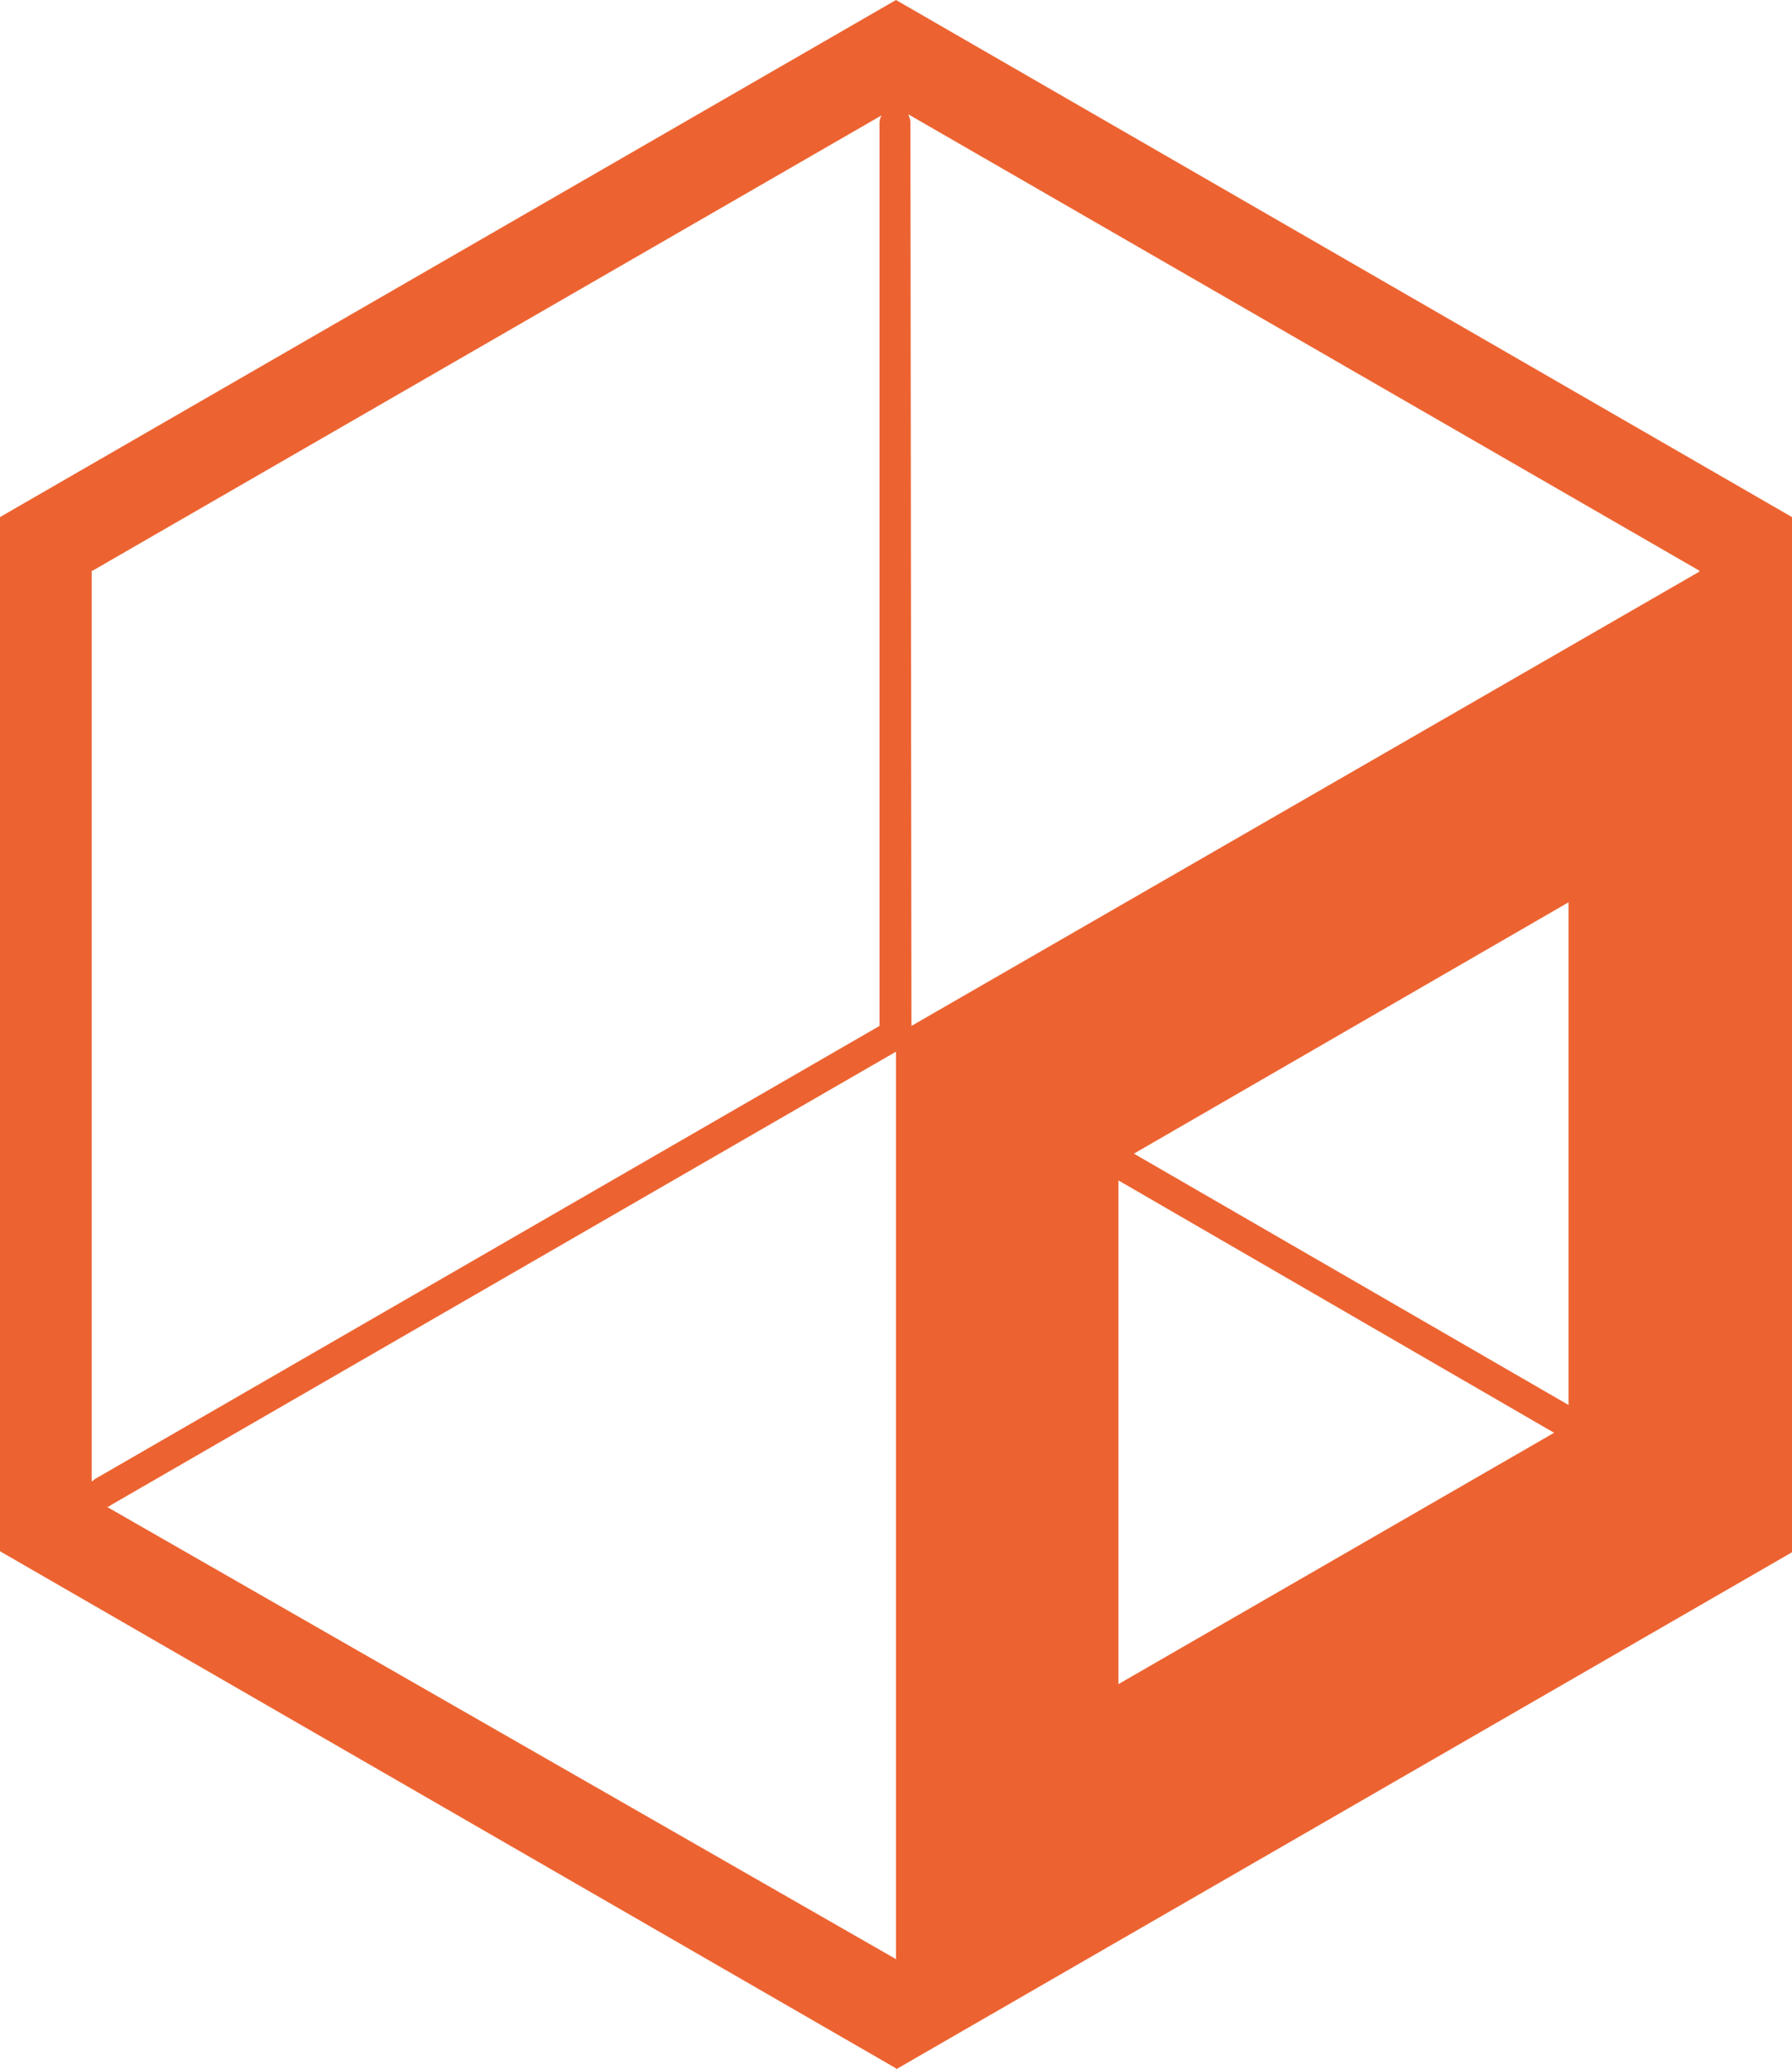 <svg xmlns="http://www.w3.org/2000/svg" xmlns:xlink="http://www.w3.org/1999/xlink" version="1.1" x="0px" y="0px" viewBox="0 0 174 200.9" enable-background="new 0 0 174 200.9" xml:space="preserve"><path fill="#EC6331" d="M87 0L0 50.2v100.4l87 50.2v0.1l87-50.2v-0.1l0 0V50.2L87 0z M9 55.4l76.6-44.2c-0.1 0.2-0.2 0.4-0.2 0.7 v87.7l-76.2 44c-0.1 0.1-0.2 0.2-0.3 0.2V55.4z M10.4 146.3c0.1 0 0.3-0.1 0.4-0.2l76.2-44v88.1L10.4 146.3z M108.6 163.5v-48.9 l42.3 24.5L108.6 163.5z M152.3 136.4l-42.2-24.4l42.2-24.4V136.4z M88.5 99.6L88.5 99.6l-0.1-87.7c0-0.3-0.1-0.5-0.2-0.8L165 55.4 v0.1L88.5 99.6z"/></svg>